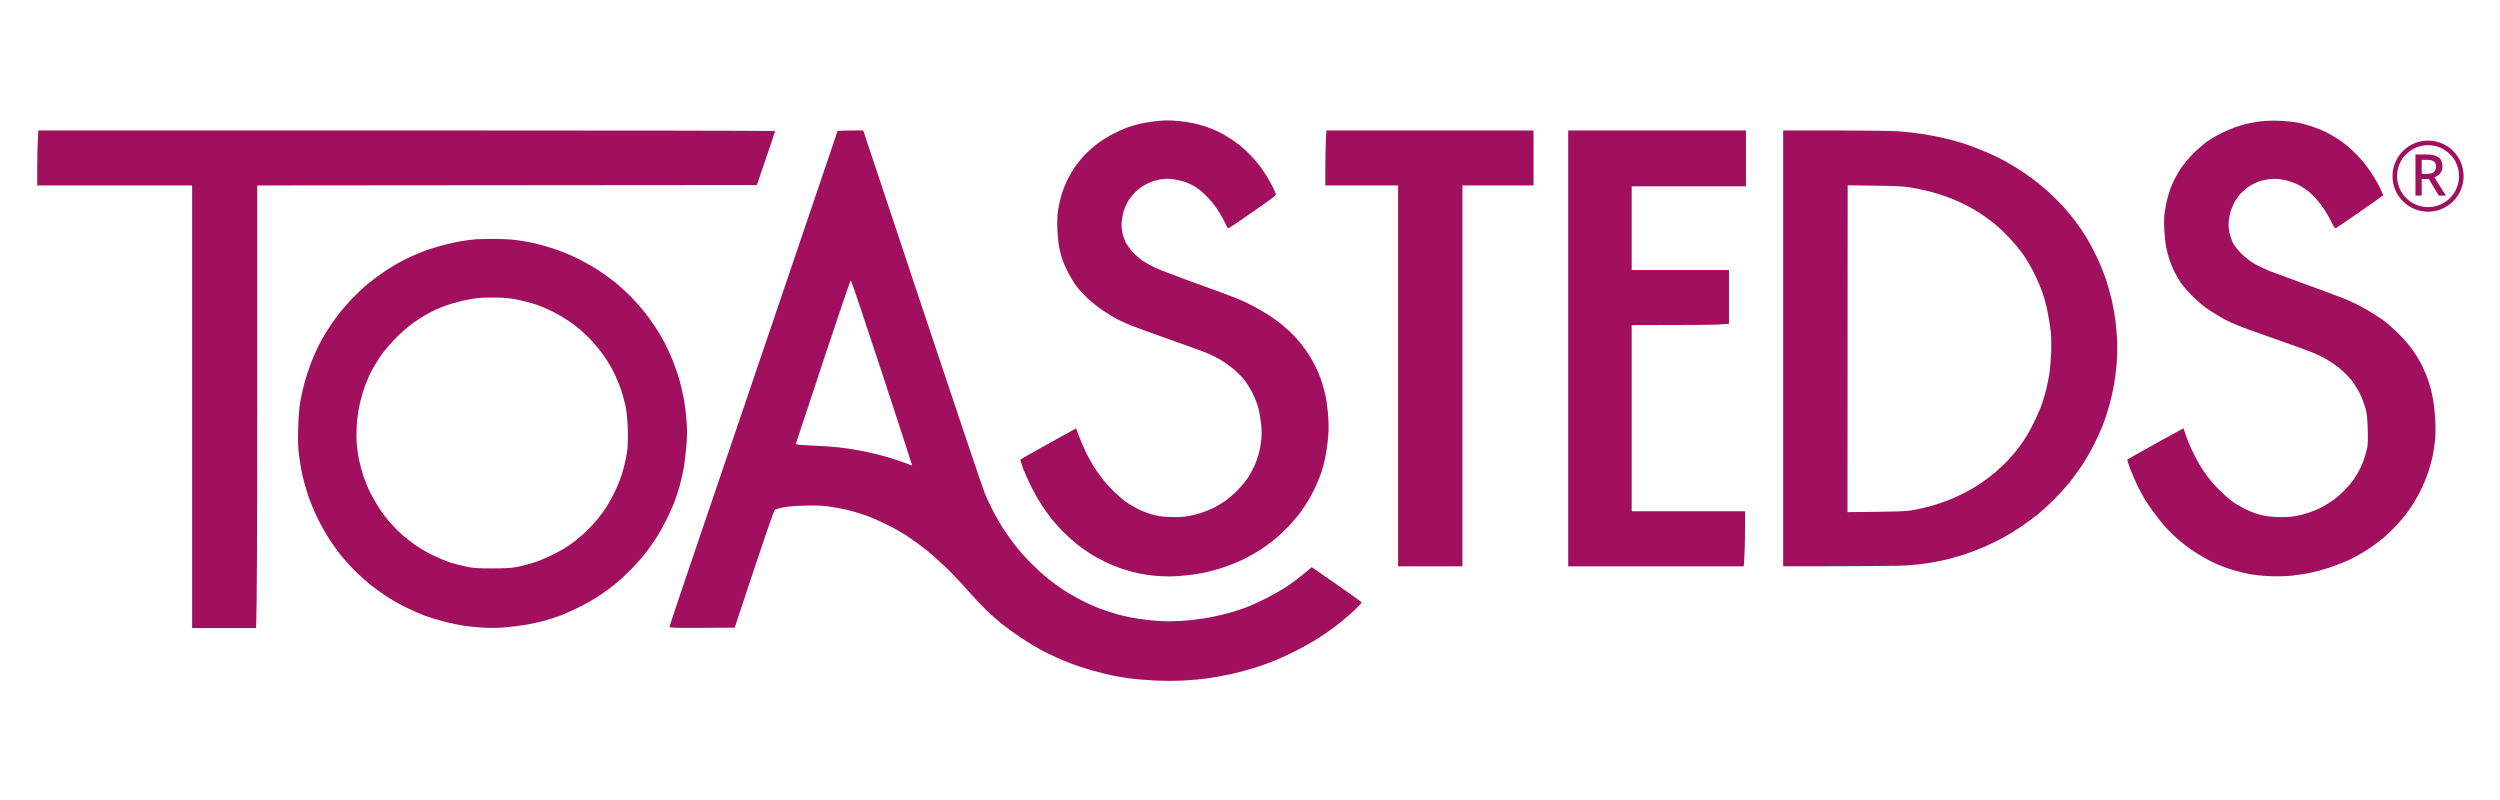 <svg version="1.2" xmlns="http://www.w3.org/2000/svg" viewBox="0 0 2954 945" width="800" height="256">
	<title>Toasteds_Logo_Black</title>
	<style>
		.s0 { fill: #a10f5f; } 
		.s1 { fill: #a10f5f; } 
	</style>
	<g id="Background">
		<path id="Path 0" fill-rule="evenodd" class="s0" d="m581.8 282.2c9.8-0.1 20.8 0.4 28 1.3 6.4 0.9 16 2.5 21.2 3.6 5.2 1.2 15.8 4.2 23.5 6.7 7.7 2.5 20.5 7.8 28.5 11.8 8 4 19.5 10.5 25.5 14.5 6.1 4.1 14.6 10.3 19 13.9 4.4 3.6 12 10.6 17 15.5 4.9 5 12.1 12.9 15.8 17.5 3.8 4.7 9.7 12.8 13.2 18 3.5 5.2 8.8 14.2 11.9 20 3 5.8 7.5 15.7 10 22 2.4 6.3 5.6 15.6 7.1 20.5 1.4 4.9 3.7 14.4 5 21 1.4 6.6 3 18.8 3.6 27 0.9 11.6 0.9 18.5 0 30.5-0.7 8.5-2.1 20.5-3.1 26.5-1.1 6-3.3 15.8-5 21.8-1.6 5.9-4.6 14.9-6.6 20-2 5-6.1 14.2-9.2 20.2-3 6-7.7 14.6-10.5 19-2.7 4.4-8 12-11.7 17-3.7 5-11.2 13.7-16.6 19.4-5.5 5.7-14.2 14-19.4 18.3-5.2 4.4-14.2 11.1-20 14.9-5.8 3.9-16.1 9.9-23 13.3-6.9 3.5-16.7 8-21.7 10-5.1 2-14.1 5-20 6.6-6 1.7-16 3.9-22.3 5-6.3 1.1-17.3 2.5-24.5 3.1-7.5 0.7-18.3 0.9-25.5 0.5-6.9-0.4-17.2-1.4-23-2.2-5.8-0.9-16.3-3-23.5-4.9-7.1-1.8-17.5-4.9-23-6.9-5.5-2.1-15.8-6.6-23-10.1-7.1-3.5-17.7-9.5-23.5-13.4-5.8-3.8-14.3-10.1-19-13.8-4.6-3.7-12.5-10.9-17.5-15.8-4.9-5-11.9-12.6-15.5-17-3.6-4.4-9.8-12.9-13.9-19-4-6-10.5-17.5-14.5-25.5-4-8-9.3-20.8-11.8-28.5-2.5-7.7-5.5-18.3-6.6-23.5-1.2-5.2-2.8-15.4-3.8-22.5-1.3-10.2-1.5-17.4-1.1-33 0.3-11 1.3-24.3 2.2-29.5 0.8-5.2 3.1-15.5 5-22.7 1.9-7.3 5.6-18.6 8.1-25 2.6-6.5 6.5-15.4 8.7-19.8 2.2-4.4 6.5-12 9.6-17 3-4.9 8.8-13.3 12.7-18.5 3.9-5.2 11.4-14 16.5-19.4 5.2-5.4 13.7-13.5 18.9-17.9 5.2-4.3 14.7-11.4 21-15.6 6.3-4.2 16-9.9 21.5-12.8 5.5-2.8 15.4-7.2 22-9.8 6.6-2.6 18.8-6.4 27-8.5 8.3-2.1 19.1-4.3 24-4.9 5-0.6 10.6-1.3 12.5-1.5 1.9-0.1 10.8-0.4 19.8-0.4zm-38.3 73.8c-6.6 1.6-16 4.5-21 6.5-5 1.9-12.5 5.4-16.7 7.8-4.3 2.3-11.9 7.1-17 10.7-5.1 3.6-14.2 11.4-20.3 17.5-6 6-14 15.3-17.7 20.5-3.7 5.2-8.9 13.8-11.7 19-2.7 5.2-6.3 13.6-8.1 18.5-1.7 5-4.2 13.5-5.5 19-1.4 5.5-3 15.4-3.6 22-0.6 6.6-0.9 17-0.6 23 0.3 6 1.5 15.7 2.7 21.5 1.2 5.8 3.6 15 5.4 20.5 1.9 5.5 5.6 14.5 8.4 20 2.7 5.5 7.7 14 11 19 3.3 5 9.1 12.5 12.9 16.7 3.7 4.2 9.8 10.3 13.4 13.5 3.6 3.2 10.6 8.7 15.5 12.1 4.9 3.5 13.9 8.8 19.9 11.7 6 3 14.8 6.7 19.5 8.3 4.7 1.7 13.5 4 19.5 5.3 9.7 2.1 13.6 2.4 32.5 2.4 18.2-0.1 23-0.4 31.5-2.3 5.5-1.1 13.6-3.3 18-4.8 4.4-1.4 12.7-4.8 18.5-7.6 5.8-2.7 13.4-6.8 17-9 3.6-2.3 9.2-6.2 12.5-8.7 3.3-2.5 9.3-7.7 13.4-11.6 4-3.8 10.1-10.4 13.4-14.5 3.3-4.1 8-10.5 10.4-14.2 2.3-3.8 6.3-10.7 8.6-15.5 2.4-4.9 5.6-11.9 7-15.8 1.5-3.9 3.8-11.3 5.1-16.5 1.4-5.2 3-13.3 3.7-18 0.7-5.3 1-15 0.7-26-0.4-12.5-1.2-20.3-2.7-27.5-1.2-5.5-3.5-14-5.2-19-1.6-4.9-5.4-13.9-8.3-20-3-6-8.3-15-11.8-19.9-3.4-4.9-9.2-12.1-12.7-16-3.5-3.9-9.5-9.9-13.5-13.4-3.9-3.5-11.1-9.1-16.1-12.4-5-3.3-13.3-8.2-18.5-10.8-5.2-2.6-13.3-6.1-18-7.8-4.7-1.6-14.1-4.2-21-5.7-9.4-2-16.1-2.8-27-3-8-0.2-18.3 0-23 0.6-4.7 0.5-13.9 2.2-20.5 3.9z"/>
		<path id="Path 3" fill-rule="evenodd" class="s0" d="m2107 154h61.3c33.6 0 67.5 0.5 75.2 1 7.7 0.6 20.1 1.9 27.5 3.1 7.4 1.1 19.1 3.3 26 5 6.9 1.6 16.3 4.1 21 5.6 4.7 1.4 14.3 4.9 21.5 7.8 7.2 2.9 17.2 7.3 22.3 9.9 5 2.5 13.8 7.4 19.4 10.9 5.7 3.4 14.6 9.4 19.8 13.3 5.2 3.9 14 11.1 19.5 16 5.4 4.9 13.5 13 18 18 4.4 4.9 10.7 12.6 14 17 3.3 4.3 8.6 12.2 11.9 17.4 3.3 5.2 9 15.8 12.7 23.5 3.8 7.7 8.8 20.1 11.3 27.5 2.4 7.4 5.6 18.7 7 25 1.4 6.3 3.2 16.2 4 22 0.8 5.8 1.8 16.8 2.2 24.5 0.3 7.9 0.1 19.9-0.5 27.5-0.6 7.4-2 18.7-3.1 25-1.1 6.3-3.6 17.4-5.5 24.5-2 7.1-5.6 18.2-8.1 24.5-2.5 6.3-7.5 17.1-11.1 24-3.5 6.9-9.7 17.5-13.8 23.5-4 6-10.4 14.8-14.1 19.5-3.8 4.7-12 13.7-18.4 20-6.3 6.4-15.3 14.6-20 18.4-4.7 3.7-13.7 10.2-20 14.5-6.3 4.2-16.2 10.2-22 13.3-5.8 3.1-15.4 7.7-21.5 10.3-6.1 2.6-15.5 6.2-21 8-5.5 1.8-14.5 4.5-20 5.9-5.5 1.3-15.4 3.4-22 4.5-6.6 1.1-18.9 2.5-27.3 3.1-8.3 0.5-44.7 1-146.2 1zm76 451c64.3-0.6 69.9-0.9 79.5-2.8 6.1-1.2 15.1-3.3 20-4.7 4.9-1.4 13.3-4.2 18.5-6.2 5.2-1.9 14-5.9 19.5-8.7 5.5-2.8 14.3-7.9 19.5-11.4 5.2-3.5 13.3-9.6 17.9-13.6 4.6-3.9 11.5-10.5 15.4-14.6 3.8-4.1 9.3-10.6 12.2-14.5 2.9-3.9 7.2-10.1 9.5-14 2.4-3.9 6.9-12.4 10-19 3.2-6.6 6.9-15.6 8.3-20 1.5-4.4 3.6-11.8 4.7-16.5 1.2-4.7 2.8-12.8 3.6-18 0.8-5.2 1.7-16.3 2.1-24.5 0.3-9.3 0.1-19-0.6-25.5-0.7-5.8-2.3-15.9-3.6-22.5-1.3-6.6-4-16.7-6-22.5-2-5.8-6.5-16.4-10.1-23.5-3.5-7.1-9.5-17.3-13.2-22.5-3.7-5.2-11.4-14.3-17.2-20.3-5.8-6.1-14.1-13.8-18.5-17.2-4.4-3.4-11.6-8.6-16-11.4-4.4-2.9-12.5-7.4-18-10.1-5.5-2.7-14.3-6.5-19.5-8.3-5.2-1.9-13.8-4.7-19-6.1-5.2-1.4-14.9-3.5-21.5-4.7-10.2-1.9-16.9-2.3-44.7-2.6l-32.6-0.5z"/>
		<path id="Path 4" class="s0" d="m1853 411.5v257.5h207.5c1.2-19 1.5-33.6 1.5-44.8v-20.2h-134v-220c70.1 0 96-0.3 102.8-0.7l12.2-0.8v-63.5h-115v-99h135v-66h-210z"/>
		<path id="Path 5" class="s0" d="m1566.6 166.3c-0.3 6.7-0.6 21.3-0.6 32.4v20.3h86v450h76v-450h84v-65h-244.7z"/>
		<path id="Path 6" fill-rule="evenodd" class="s0" d="m1020 154l69.7 209.3c38.3 115 71.6 213.9 74 219.7 2.4 5.8 7.1 15.7 10.4 22 3.4 6.3 8.6 15.3 11.6 20 3.1 4.7 9 13 13.2 18.5 4.2 5.5 12.8 15.2 19.1 21.6 6.3 6.3 15.3 14.6 20 18.3 4.7 3.8 13 9.8 18.5 13.4 5.5 3.7 15.4 9.4 22 12.7 6.6 3.4 16.5 7.8 22 9.8 5.5 2 13.8 4.7 18.5 6.1 4.7 1.3 12.3 3.1 17 4 4.7 0.9 13.9 2.3 20.5 3.1 6.6 0.8 17.8 1.5 25 1.5 7.2 0 19.1-0.7 26.5-1.5 7.4-0.8 18.9-2.5 25.5-3.9 6.6-1.4 15.8-3.6 20.5-5 4.7-1.3 12.5-3.9 17.5-5.7 5-1.8 15.5-6.5 23.5-10.5 8-4 19.9-10.8 26.5-15.2 6.6-4.4 15.7-11.2 28.5-22.2l29.5 20.5c16.2 11.3 29.5 20.8 29.5 21.2 0 0.5-3.4 4.2-7.7 8.4-4.3 4.1-12.1 10.9-17.3 15-5.2 4.1-12.4 9.5-16 12-3.6 2.5-11 7.3-16.5 10.6-5.5 3.3-15.5 8.8-22.3 12.2-6.7 3.3-16.6 7.9-22 10.1-5.3 2.3-15.8 6.1-23.2 8.4-7.4 2.4-20.7 6-29.5 8-8.8 1.9-21.4 4.2-28 5.1-6.6 0.9-19.4 2-28.5 2.5-10.2 0.5-23.3 0.5-34.3-0.1-9.7-0.5-22.5-1.6-28.5-2.4-5.9-0.8-15.4-2.4-21.2-3.6-5.8-1.2-16.8-3.9-24.5-6.1-7.7-2.2-20.3-6.4-28-9.5-7.7-3-19.8-8.5-27-12.1-7.1-3.7-19.5-11-27.5-16.4-8-5.3-18.3-12.7-23-16.5-4.6-3.7-12.9-11.1-18.4-16.3-5.4-5.2-15.4-15.8-22.1-23.5-6.7-7.7-18-19.6-25.1-26.5-7.1-6.9-17.6-16.3-23.4-20.9-5.8-4.7-15.9-12-22.5-16.4-6.6-4.3-18.3-11-26-14.7-7.7-3.8-19.2-8.6-25.5-10.8-6.3-2.2-15.5-4.9-20.5-6-5-1.2-14.2-2.8-20.5-3.8-8.8-1.2-15.7-1.5-29.5-1.1-11.4 0.3-20.8 1.1-25.5 2.2-4.1 0.9-8.3 2.1-9.3 2.6-1.2 0.6-8.5 21.4-47.6 139.4l-38.6 0.2c-30.3 0.2-38.5 0-38.5-1 0-0.6 9.2-28.2 20.4-61.2 11.2-33 55.8-164.2 99.1-291.5 43.2-127.3 78.8-232.1 79-232.8 0.3-0.9 4.4-1.2 30.5-1.2zm-79.7 370.5c-0.2 0.6 6.9 1.3 18.9 1.8 10.6 0.4 25.4 1.4 32.8 2.3 7.4 0.8 20 2.8 28 4.4 8 1.6 20.1 4.5 27 6.5 6.9 2 16.5 5.2 21.5 7.1 5 1.9 9.1 3.3 9.3 3.2 0.1-0.2-15.9-49.5-35.7-109.5-19.7-60.1-36.3-109.3-36.8-109.3-0.5 0-15.3 43.3-32.8 96.3-17.5 52.9-32 96.7-32.2 97.2z"/>
		<path id="Path 7" class="s0" d="m44.6 166.3c-0.3 6.7-0.6 21.3-0.6 32.4v20.3h183v523h75.5c1.2-19 1.5-136.7 1.5-273.8v-249.2l590.3-0.5c16.7-48.8 21.6-63.3 21.6-63.8 0.1-0.4-195.8-0.7-435.3-0.7h-435.3z"/>
		<path id="Path 8" class="s0" d="m2670 143.4c-5.2 0.8-12.4 2-16 2.9-3.6 0.9-9.9 2.8-14 4.3-4.1 1.4-11.1 4.5-15.5 6.7-4.4 2.2-11.4 6.2-15.5 9-4.1 2.8-11.8 9.3-17.1 14.6-5.3 5.4-12.1 13.5-15.5 18.6-3.2 4.9-7.5 12.8-9.5 17.5-2.1 4.7-4.6 12.1-5.7 16.5-1.1 4.4-2.6 11.6-3.3 16-0.8 5.3-1 12.5-0.6 21.5 0.4 7.4 1.4 16.9 2.2 21 0.8 4.1 2.6 10.9 4 15 1.4 4.1 4 10.4 5.8 14 1.8 3.6 5 9.2 7.2 12.5 2.2 3.3 8.5 10.6 14 16.1 6.8 6.9 13.5 12.5 21 17.4 6.1 4 13.9 8.7 17.5 10.5 3.6 1.8 10.6 5 15.5 7 4.9 2.1 25.4 9.5 45.5 16.5 20.1 7 40.1 14.3 44.5 16.2 4.4 1.9 11.2 5.3 15 7.5 3.8 2.2 10.6 6.9 14.9 10.4 4.4 3.5 10.7 9.8 14 13.9 3.2 4.1 7.9 11.6 10.3 16.5 2.3 4.9 5.2 12.6 6.4 17 1.6 6 2.2 12.2 2.6 24.5 0.4 10.9 0.1 18.4-0.6 22-0.7 3-2.2 8.4-3.3 12-1.1 3.6-3.4 9.2-5.1 12.5-1.6 3.3-4.8 8.7-7 12-2.2 3.3-7 9.1-10.6 12.8-3.6 3.8-9.5 9-13.1 11.7-3.6 2.6-9.9 6.6-14 8.9-4.1 2.2-11.6 5.3-16.5 6.9-4.9 1.7-12.8 3.6-17.5 4.2-5.1 0.8-13.2 1.1-20.5 0.7-8.9-0.4-14.3-1.2-21-3.2-4.9-1.4-12.8-4.6-17.5-7.1-4.7-2.4-11.2-6.4-14.5-8.9-3.3-2.5-9.5-8-13.8-12.3-4.4-4.2-10.6-11.3-13.9-15.7-3.3-4.4-7.9-11.1-10.1-15-2.2-3.9-6.2-11.5-8.8-17-2.6-5.5-5.9-13.5-7.3-17.8l-2.6-7.7c-5.8 2.9-20.6 11.1-36.5 20-15.9 8.8-29.3 16.4-29.7 16.8-0.4 0.4 1.1 5.4 3.3 11.2 2.2 5.8 6.2 15 8.9 20.5 2.7 5.5 7 13.4 9.6 17.5 2.6 4.1 7.7 11.3 11.3 16 3.5 4.7 8.9 11.4 12 14.9 3.1 3.4 9.4 9.7 14.1 13.8 4.7 4.1 13.4 10.8 19.5 14.8 6.1 4.1 16.2 9.9 22.5 12.9 6.3 3 16.7 7 23 8.9 6.3 1.9 15.8 4.2 21 5.1 5.2 0.9 15.8 2 23.5 2.3 8.1 0.3 18.6 0.1 25-0.6 6.1-0.6 15.7-2.1 21.5-3.2 5.8-1.2 16.6-4.1 24-6.5 7.4-2.5 18.4-6.9 24.5-9.8 6.1-3 15.7-8.5 21.5-12.4 5.8-3.8 13.9-9.9 18-13.4 4.1-3.5 11-10.2 15.3-14.9 4.3-4.6 10.7-12.4 14.2-17.4 3.6-5 9.4-14.6 12.9-21.5 3.5-6.9 7.9-17.5 9.9-23.5 1.9-6 4.2-14.4 5.1-18.5 0.8-4.1 2-12 2.7-17.5 0.7-5.9 0.9-15.5 0.5-23.5-0.3-7.4-1.5-18.9-2.6-25.5-1.1-6.6-3.6-16.5-5.4-22-1.8-5.5-5.3-13.8-7.6-18.5-2.3-4.7-7-12.6-10.4-17.5-3.4-5.1-10.8-13.7-17.1-20-6.1-6.1-14.9-13.7-19.5-17-4.7-3.3-13.4-8.8-19.5-12.3-6-3.4-15.3-8.1-20.5-10.4-5.2-2.3-26.2-10.1-46.5-17.5-20.3-7.4-41.5-15.2-47-17.3-5.5-2.2-13.6-6.1-18-8.7-4.6-2.6-11-7.6-15.1-11.7-4-4-8.3-9.5-9.9-12.6-1.5-3-3.4-8.6-4.2-12.5-1-4.7-1.2-9.1-0.8-13.5 0.4-3.6 1.4-8.8 2.2-11.5 0.8-2.8 2.9-7.6 4.6-10.9 1.8-3.2 5.2-8 7.7-10.6 2.5-2.5 7-6.3 10-8.2 3-2 8.3-4.5 11.8-5.7 3.4-1.2 9.5-2.4 13.4-2.7 5.2-0.5 9.8-0.2 15.8 1.1 4.8 0.9 11.8 3.3 15.9 5.3 4.1 2.1 10.4 6.2 14 9.2 3.6 3 9.6 9.6 13.3 14.5 3.8 4.9 9 13.4 11.6 18.7 3.4 7.1 5.1 9.6 6.2 9.2 0.8-0.3 13.8-9.1 28.7-19.5 15-10.4 27.3-19.1 27.3-19.4 0-0.3-1.6-4-3.6-8.3-1.9-4.2-7-12.9-11.2-19.2-5-7.5-11.1-15-17.7-21.6-5.7-5.7-13.8-12.6-19-16-4.9-3.3-12.4-7.6-16.5-9.6-4.1-2.1-11.8-5.1-17-6.8-5.2-1.7-13.3-3.8-18-4.6-4.7-0.8-14.1-1.7-21-1.9-7.4-0.2-16.4 0.1-22 0.9z"/>
		<path id="Path 9" class="s0" d="m1362 143.5c-5.2 0.7-12.4 1.9-16 2.8-3.6 0.9-9.9 2.8-14 4.2-4.1 1.5-11.8 4.9-17 7.6-5.2 2.7-13.3 7.7-18 11.3-4.7 3.5-11.4 9.4-15 13.2-3.6 3.8-8.6 9.8-11.2 13.4-2.6 3.6-6.7 10.6-9.1 15.5-2.5 4.9-5.7 12.8-7.2 17.5-1.4 4.7-3.3 13-4.2 18.5-1.1 7.3-1.3 13.7-0.9 23.5 0.3 7.4 1.3 16.9 2.1 21 0.8 4.1 2.5 10.4 3.6 14 1.2 3.6 4.3 10.8 7 16 2.7 5.2 7.1 12.4 9.8 16 2.6 3.6 8.6 10 13.2 14.4 4.6 4.3 13.1 11 18.9 14.9 5.8 3.8 13.4 8.4 17 10.2 3.6 1.8 10.3 4.9 15 6.8 4.7 1.9 25.4 9.4 46 16.7 20.6 7.2 41.1 14.7 45.5 16.6 4.4 1.9 10.9 5.2 14.5 7.3 3.6 2.1 10.1 6.7 14.4 10.2 4.4 3.5 10.4 9.3 13.3 12.9 3 3.6 7.6 11 10.4 16.5 2.7 5.5 5.8 13.6 6.9 18 1.1 4.4 2.5 12.3 3.1 17.5 0.6 5.2 0.8 13.1 0.4 17.5-0.3 4.4-1.5 11.8-2.6 16.5-1.2 4.7-3.8 12.1-5.8 16.5-2 4.4-5.5 10.7-7.6 14-2.2 3.3-7.4 9.6-11.6 14-4.2 4.4-11 10.3-15 13.1-4.1 2.8-10.3 6.6-13.9 8.4-3.6 1.8-10.3 4.5-15 6-4.7 1.5-12.3 3.4-17 4-5.1 0.8-13.2 1.1-20.5 0.7-8.8-0.3-14.3-1.2-20.8-3.1-4.8-1.4-12-4.2-16-6.2-3.9-2-9.9-5.5-13.2-7.7-3.3-2.3-10-8-14.9-12.7-4.9-4.7-11.4-11.9-14.5-16-3.1-4.1-7.7-10.6-10.1-14.5-2.4-3.9-6.4-11.3-9-16.5-2.5-5.2-6.2-13.7-8.1-18.7l-3.4-9.3c-13.2 7.2-27.8 15.4-41 22.7-13.2 7.4-24.3 13.7-24.7 14.1-0.3 0.4 1.1 5.2 3.1 10.7 2.1 5.5 6.5 15.4 9.9 22 3.3 6.6 8.7 16 11.9 21 3.3 5 8.7 12.5 12.1 16.8 3.4 4.2 9.7 11.2 13.9 15.5 4.3 4.2 11 10.2 14.8 13.3 3.8 3.1 10.8 8.2 15.5 11.2 4.7 3.1 13.2 7.8 19 10.6 5.8 2.8 15.2 6.6 21 8.4 5.8 1.9 14.1 4.2 18.5 5.1 4.4 0.9 12 2 17 2.6 5 0.5 13.7 1 19.5 1 5.8-0.1 15.7-0.7 22-1.5 6.3-0.7 16-2.3 21.5-3.5 5.5-1.2 15.2-4 21.5-6.2 6.3-2.1 16.5-6.3 22.5-9.2 6-3 15-8.1 20-11.3 5-3.3 12.4-8.7 16.5-12 4.1-3.3 11.5-10.3 16.5-15.5 5-5.2 11.6-13.1 14.7-17.4 3.1-4.3 7.9-11.7 10.5-16.4 2.7-4.7 6.6-12.3 8.5-17 2-4.7 4.4-10.8 5.3-13.5 0.9-2.8 2.8-9.7 4.1-15.5 1.3-5.8 2.9-16.6 3.6-24 0.9-10.3 0.9-17 0-28.5-0.7-8.5-2.2-19.3-3.6-25-1.4-5.5-3.7-13.4-5.2-17.5-1.4-4.1-4.5-11.1-6.7-15.5-2.2-4.4-6.7-12-10.1-16.9-3.3-5-9.5-12.6-13.6-16.9-4.1-4.4-10.9-10.7-15-14-4.1-3.3-11.5-8.7-16.5-11.9-5-3.2-13.3-8.1-18.5-10.7-5.2-2.7-13.3-6.5-18-8.4-4.7-2-26.7-10.1-49-18.2-22.3-8-44.1-16.4-48.5-18.5-4.4-2.1-10.7-5.6-14-7.8-3.3-2.2-8.7-6.8-11.9-10.3-3.3-3.5-7.2-9.1-8.8-12.4-1.5-3.3-3.3-8.7-3.9-12-0.6-3.5-0.8-8.7-0.4-12.5 0.4-3.6 1.4-8.8 2.2-11.5 0.8-2.8 2.9-7.6 4.6-10.9 1.8-3.2 5.9-8.5 9.2-11.8 4-4 8.6-7.2 14-9.9 5.5-2.7 10.5-4.3 16-5.1 6-0.9 9.9-0.9 15.5-0.1 4.1 0.6 10.2 2.1 13.5 3.2 3.3 1.2 8.4 3.6 11.4 5.4 3 1.7 8.9 6.6 13.1 10.7 4.6 4.4 10.3 11.4 13.9 17 3.4 5.2 7.4 12.3 8.9 15.8 2 4.6 3.1 6.1 4.2 5.6 0.8-0.3 13.8-9.1 28.7-19.5 24.5-17 27.2-19.1 26.7-21.2-0.4-1.2-2-4.9-3.7-8.2-1.6-3.3-4.8-8.9-7-12.5-2.2-3.6-6-9.2-8.5-12.5-2.6-3.3-7.3-8.9-10.7-12.4-3.3-3.5-9.6-9.2-14-12.6-4.4-3.4-11.6-8.3-16-10.8-4.4-2.6-12.3-6.3-17.5-8.3-5.2-2-13.1-4.4-17.5-5.4-4.4-1.1-12.4-2.4-17.8-2.9-5.3-0.6-12.7-1-16.4-1-3.8 0.1-11.1 0.7-16.3 1.4z"/>
		<path id="R" fill-rule="evenodd" class="s1" d="m2854.1 182.4h13.6q9.4 0 13.8 3.5 4.5 3.4 4.5 10.5 0 3.8-1.4 6.4-1.4 2.5-3.6 4.1-2.2 1.6-4.5 2.5l13.6 21.6h-8.5l-11.7-19.6h-8.4v19.6h-7.4zm13.2 6.3h-5.8v16.6h6.1q5.7 0 8.2-2.1 2.6-2.2 2.6-6.5 0-4.3-2.7-6.2-2.7-1.8-8.4-1.8z"/>
		<path id="Shape 1" fill-rule="evenodd" class="s1" d="m2869 250c-23.2 0-42-18.8-42-42 0-23.2 18.8-42 42-42 23.2 0 42 18.8 42 42 0 23.2-18.8 42-42 42zm36.6-42c0-20.2-16.4-36.6-36.6-36.6-20.2 0-36.6 16.4-36.6 36.6 0 20.2 16.4 36.6 36.6 36.6 20.2 0 36.6-16.4 36.6-36.6z"/>
	</g>
</svg>